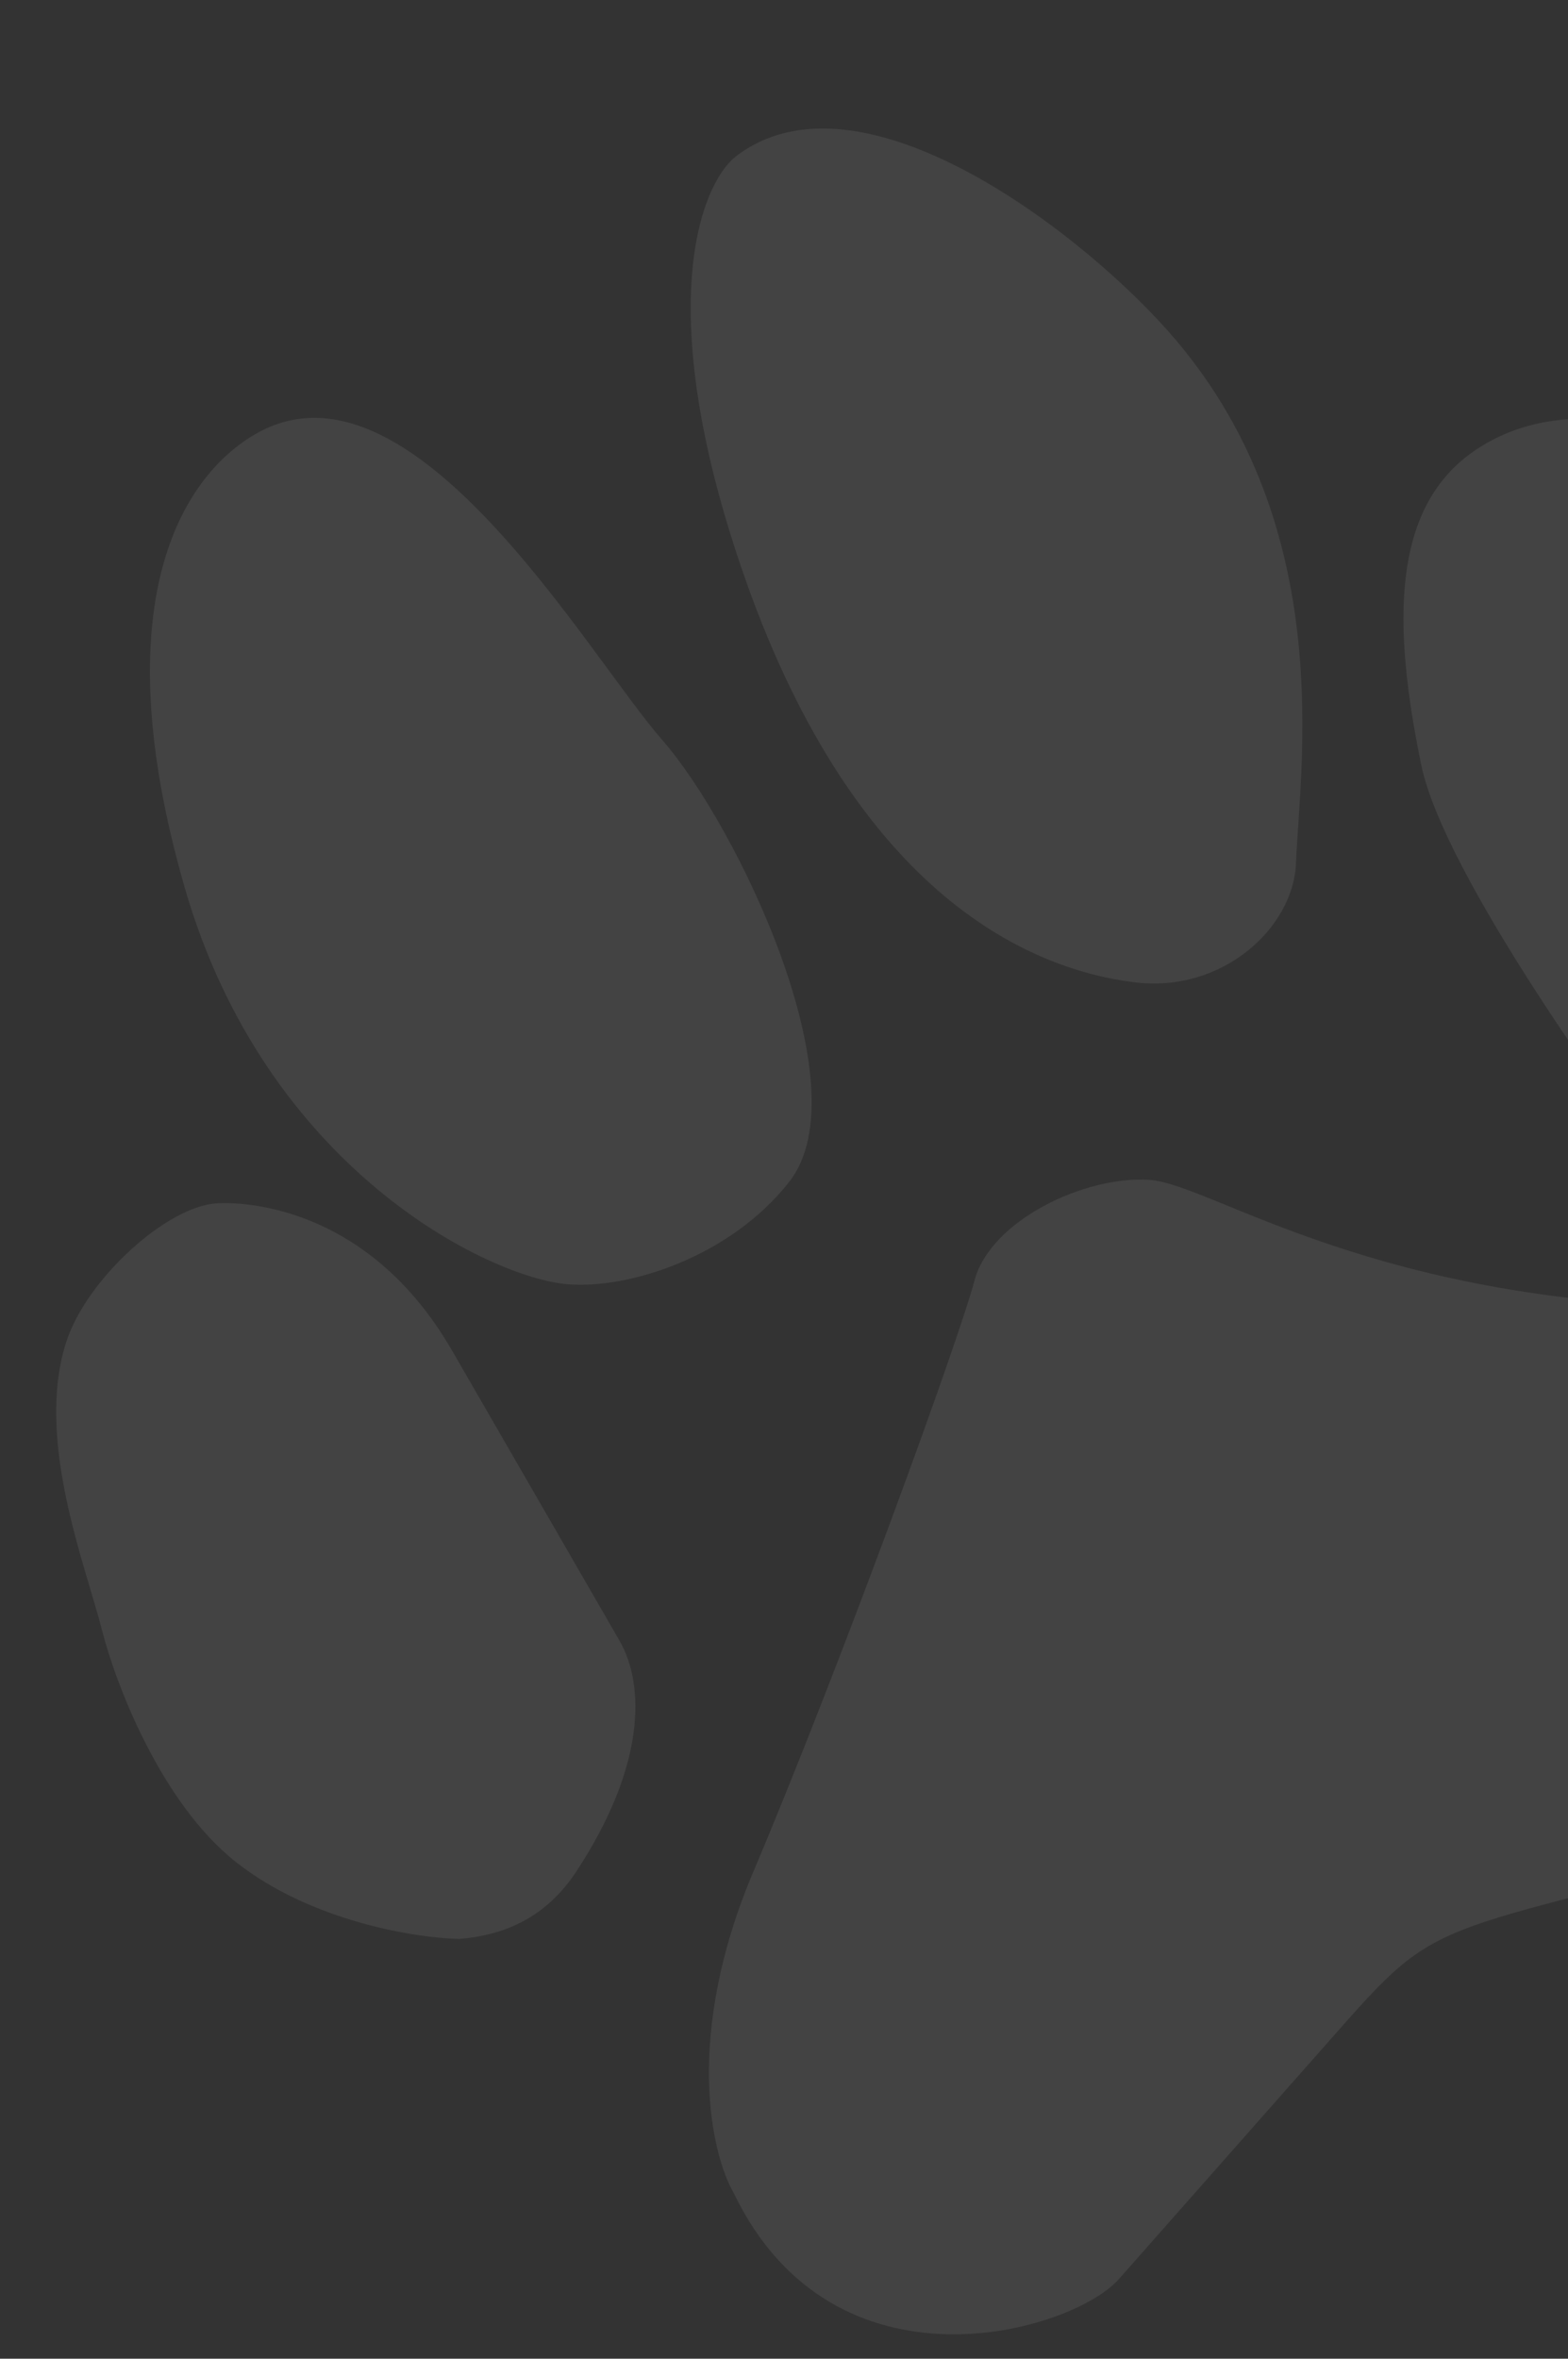 <?xml version="1.0" encoding="UTF-8"?> <svg xmlns="http://www.w3.org/2000/svg" width="262" height="394" viewBox="0 0 262 394" fill="none"><rect x="0" y="0" width="262" height="394" fill="#333333" stroke="none"/><g clip-path="url(#clip0_239_101)"><path d="M192.026 197.086C181.355 196.364 165.496 203.799 162.814 213.951C160.132 224.104 140.304 278.574 125.845 312.734C114.277 340.063 118.838 359.801 122.564 366.254C139.375 401.29 179.198 389.484 186.949 380.707L217.952 345.599C241.575 319.053 232.874 324.938 298.215 307.863C379.892 286.519 337.639 242.08 337.639 242.08C337.639 242.08 318.558 218.438 289.277 218.376C229.882 218.251 202.698 197.808 192.026 197.086Z" fill="white" fill-opacity="0.08"></path><path d="M30.838 148.178C17.248 100.957 30.246 79.686 42.691 72.501C68.7 57.484 98.133 109.325 110.654 123.607C123.174 137.889 144.185 181.686 131.889 197.39C122.051 209.953 105.008 215.398 94.774 214.516C81.808 213.397 44.428 195.399 30.838 148.178Z" fill="white" fill-opacity="0.08"></path><path d="M123.771 94.523C109.109 51.363 117.017 31.023 122.804 26.247C143.746 9.855 181.832 39.491 196.505 56.832C223.406 88.625 217.194 128.062 216.547 144.21C216.116 154.965 204.294 165.911 189.569 164.088C171.162 161.809 142.099 148.473 123.771 94.523Z" fill="white" fill-opacity="0.08"></path><path d="M272.883 189.123C270.649 186.11 241.303 146.265 237.488 127.817C232.573 104.049 232.696 85.166 245.837 75.674C261.382 64.446 288.385 68.824 304.932 97.483C320 123.582 346.391 166.435 312.901 191.831C293.882 206.253 275.102 192.115 272.883 189.123Z" fill="white" fill-opacity="0.08"></path><path d="M103.49 274.015L75.547 225.616C60.054 198.783 36.201 201.009 36.201 201.009C27.929 201.483 14.513 213.587 11.086 224.114C5.783 240.405 14.359 261.654 17.044 272.299C19.255 281.061 26.82 301.072 39.399 311.018C51.977 320.965 69.53 323.737 76.734 323.88C85.379 323.191 91.788 319.491 96.334 312.564C107.835 295.04 107.837 281.544 103.49 274.015Z" fill="white" fill-opacity="0.08"></path></g><defs><clipPath id="clip0_239_101"><rect width="262" height="394" fill="white"></rect></clipPath></defs></svg> 